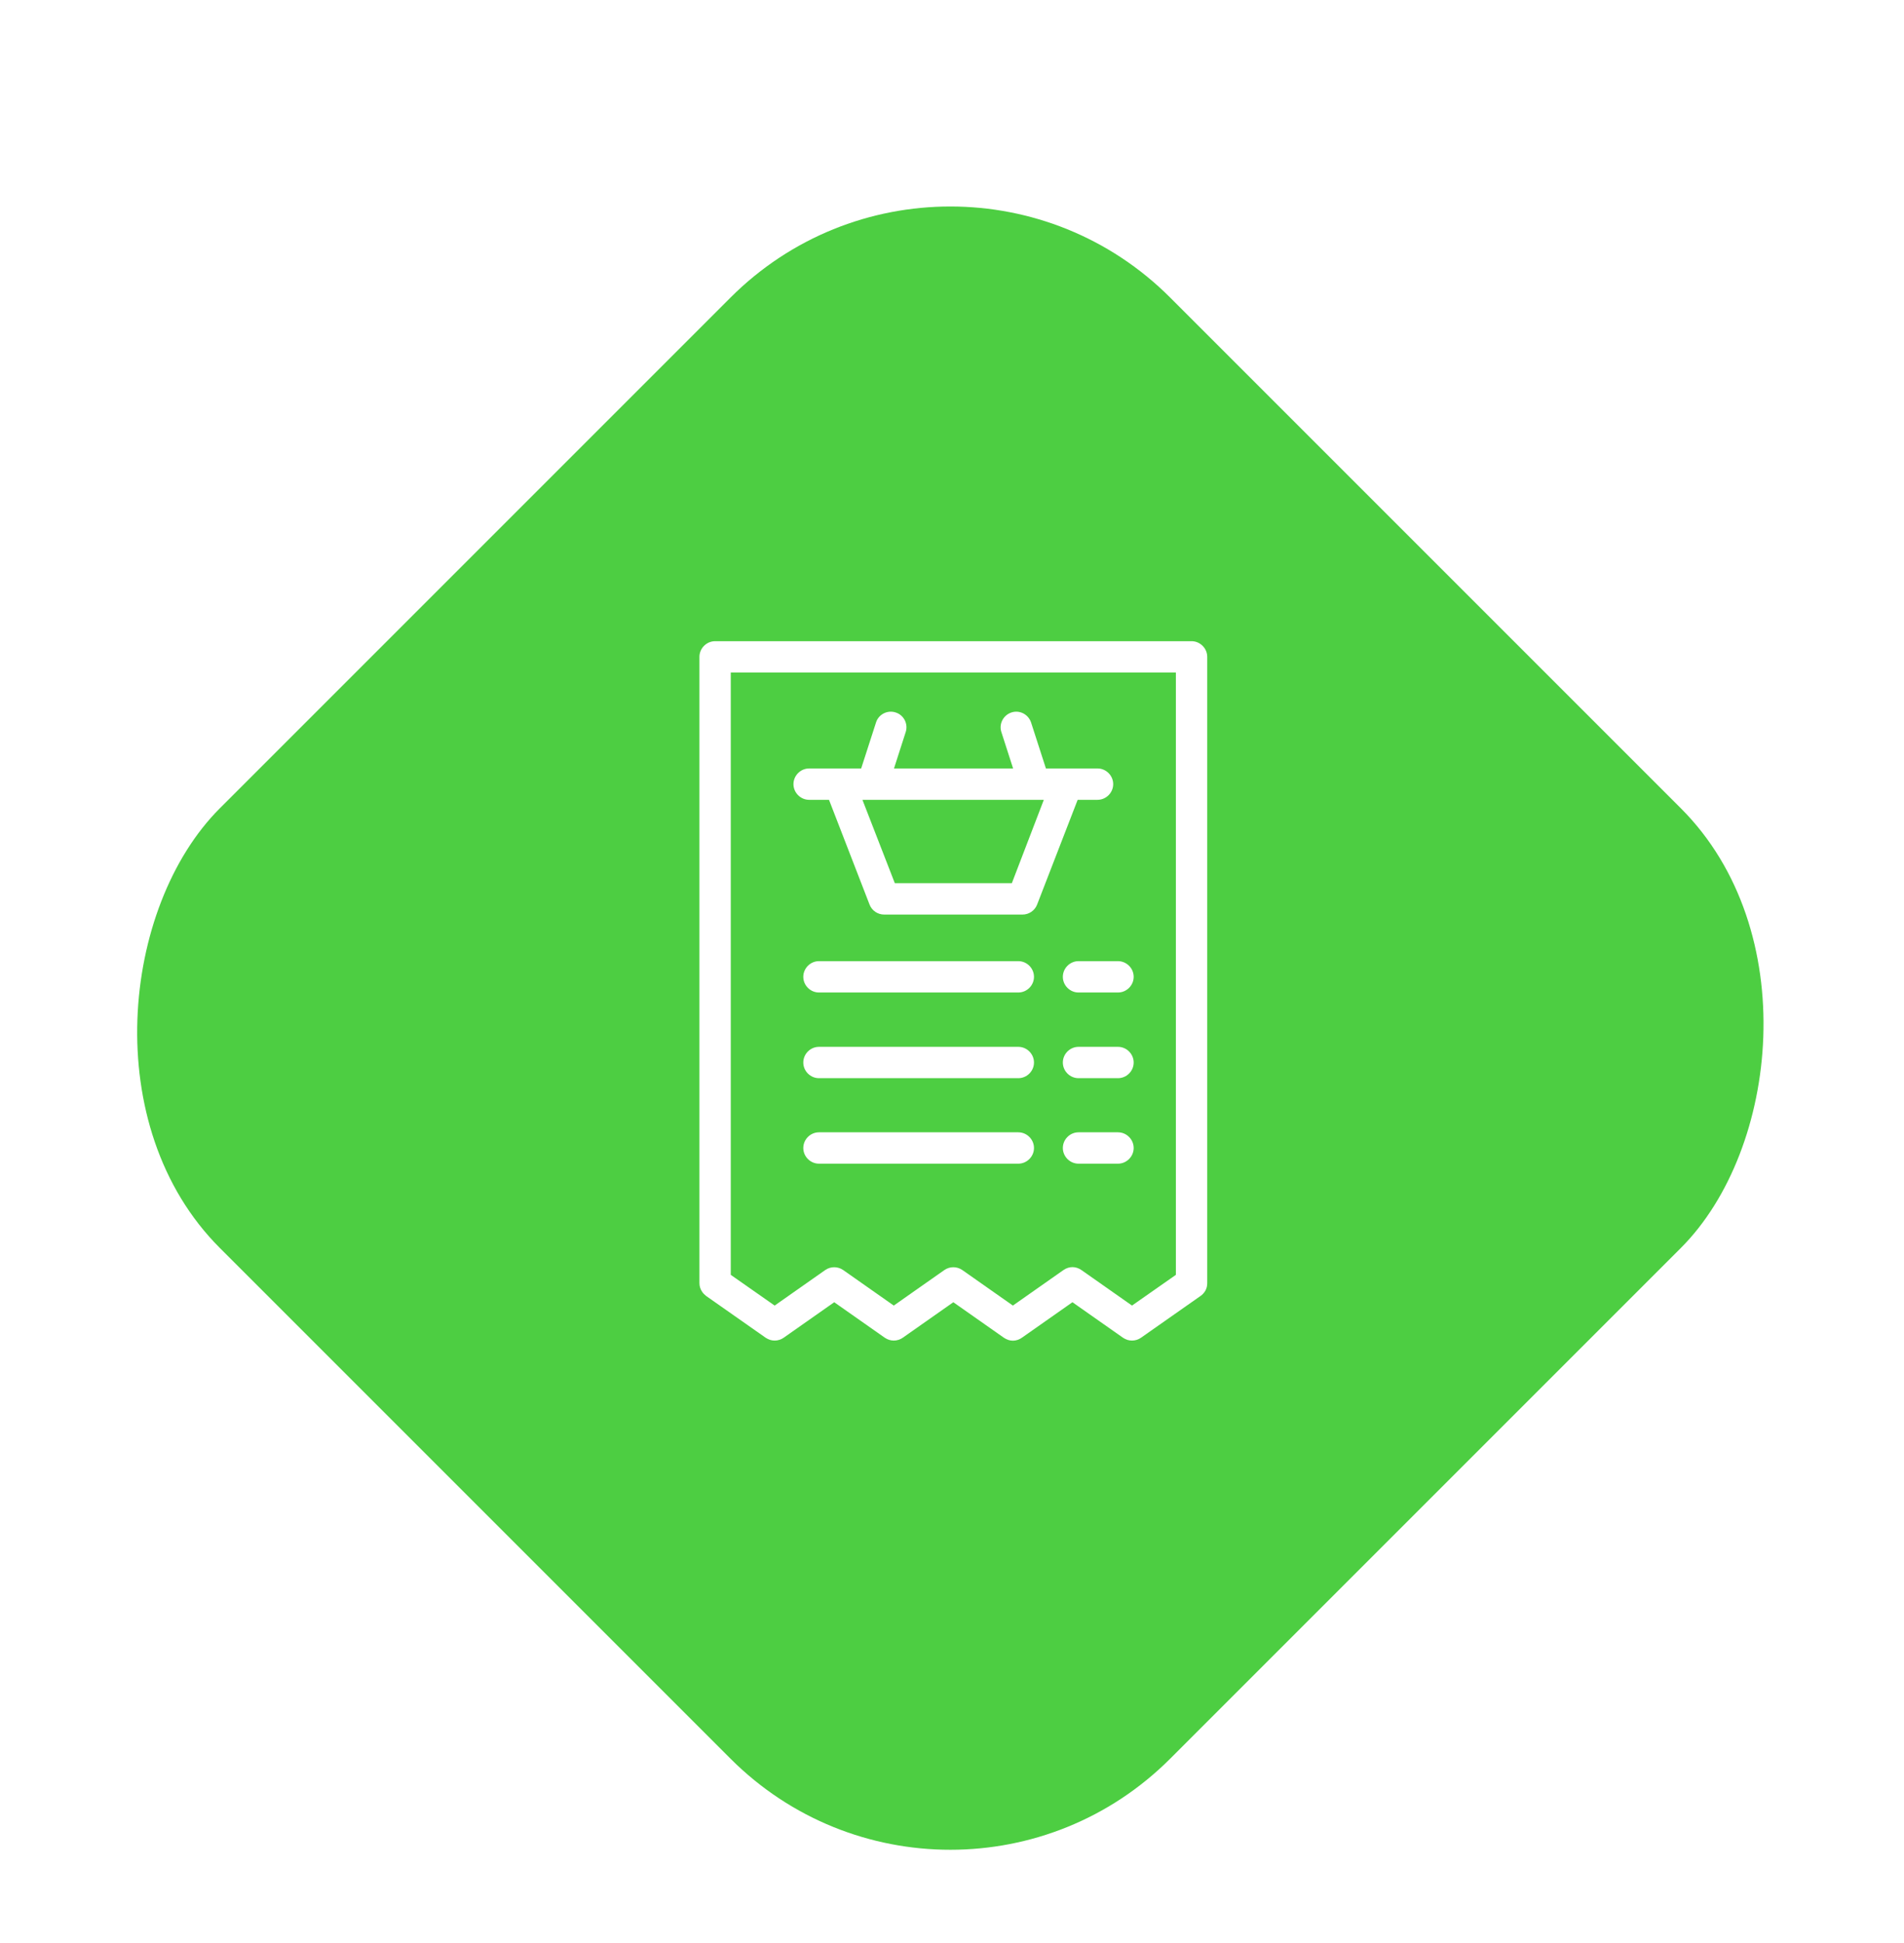 <?xml version="1.0" encoding="UTF-8"?> <svg xmlns="http://www.w3.org/2000/svg" width="98" height="100" viewBox="0 0 98 100" fill="none"> <g filter="url(#filter0_d_94_68)"> <rect x="48.915" width="69.175" height="69.175" rx="16" transform="rotate(45 48.915 0)" fill="#4DCE42"></rect> </g> <path d="M36.807 33C36.366 33 36 33.366 36 33.807V66.031C36 66.193 36.043 66.343 36.14 66.483C36.194 66.569 36.269 66.634 36.344 66.698L39.41 68.849C39.689 69.043 40.055 69.043 40.335 68.849L42.938 67.021L45.541 68.849C45.82 69.043 46.186 69.043 46.465 68.849L49.068 67.021L51.671 68.849C51.811 68.946 51.972 69 52.134 69C52.295 69 52.456 68.946 52.596 68.849L55.199 67.021L57.802 68.849C58.082 69.043 58.448 69.043 58.727 68.849L61.793 66.698C61.9 66.623 61.975 66.537 62.04 66.429C62.105 66.311 62.137 66.182 62.137 66.042V33.807C62.137 33.366 61.771 33 61.33 33H36.807ZM60.523 65.612L58.265 67.193L55.662 65.365C55.522 65.268 55.361 65.214 55.199 65.214C55.038 65.214 54.877 65.268 54.737 65.365L52.134 67.193L49.531 65.365C49.251 65.171 48.886 65.171 48.606 65.365L46.003 67.193L43.4 65.365C43.12 65.171 42.755 65.171 42.475 65.365L39.872 67.193L37.613 65.612V34.613H60.523V65.612Z" fill="white"></path> <path d="M41.647 41.164H42.669L44.755 46.552C44.874 46.864 45.175 47.069 45.508 47.069H52.629C52.962 47.069 53.263 46.864 53.382 46.552L55.468 41.164H56.49C56.931 41.164 57.297 40.798 57.297 40.357C57.297 39.916 56.931 39.55 56.49 39.55H53.834L53.07 37.184C52.93 36.764 52.478 36.528 52.059 36.668C51.639 36.808 51.403 37.259 51.542 37.679L52.145 39.55H46.014L46.616 37.679C46.756 37.259 46.519 36.797 46.1 36.668C45.681 36.528 45.218 36.764 45.089 37.184L44.325 39.55H41.647C41.206 39.55 40.84 39.916 40.84 40.357C40.84 40.798 41.206 41.164 41.647 41.164ZM52.08 45.455H46.057L44.39 41.164H44.885H53.231H53.726L52.08 45.455Z" fill="white"></path> <path d="M52.413 49.467H42.152C41.711 49.467 41.346 49.833 41.346 50.274C41.346 50.715 41.711 51.081 42.152 51.081H52.413C52.855 51.081 53.22 50.715 53.22 50.274C53.22 49.833 52.855 49.467 52.413 49.467Z" fill="white"></path> <path d="M54.705 50.274C54.705 50.715 55.07 51.081 55.511 51.081H57.544C57.985 51.081 58.351 50.715 58.351 50.274C58.351 49.833 57.985 49.467 57.544 49.467H55.511C55.07 49.467 54.705 49.833 54.705 50.274Z" fill="white"></path> <path d="M52.413 53.877H42.152C41.711 53.877 41.346 54.243 41.346 54.684C41.346 55.125 41.711 55.49 42.152 55.49H52.413C52.855 55.49 53.22 55.125 53.22 54.684C53.22 54.243 52.855 53.877 52.413 53.877Z" fill="white"></path> <path d="M57.544 53.877H55.511C55.07 53.877 54.705 54.243 54.705 54.684C54.705 55.125 55.07 55.49 55.511 55.49H57.544C57.985 55.49 58.351 55.125 58.351 54.684C58.351 54.243 57.985 53.877 57.544 53.877Z" fill="white"></path> <path d="M52.413 58.276H42.152C41.711 58.276 41.346 58.642 41.346 59.083C41.346 59.524 41.711 59.89 42.152 59.89H52.413C52.855 59.89 53.22 59.524 53.22 59.083C53.22 58.642 52.855 58.276 52.413 58.276Z" fill="white"></path> <path d="M57.544 58.276H55.511C55.07 58.276 54.705 58.642 54.705 59.083C54.705 59.524 55.07 59.89 55.511 59.89H57.544C57.985 59.89 58.351 59.524 58.351 59.083C58.351 58.642 57.985 58.276 57.544 58.276Z" fill="white"></path> <defs> <filter id="filter0_d_94_68" x="2.627" y="6.627" width="92.574" height="92.574" filterUnits="userSpaceOnUse" color-interpolation-filters="sRGB"> <feFlood flood-opacity="0" result="BackgroundImageFix"></feFlood> <feColorMatrix in="SourceAlpha" type="matrix" values="0 0 0 0 0 0 0 0 0 0 0 0 0 0 0 0 0 0 127 0" result="hardAlpha"></feColorMatrix> <feOffset dy="4"></feOffset> <feGaussianBlur stdDeviation="2"></feGaussianBlur> <feComposite in2="hardAlpha" operator="out"></feComposite> <feColorMatrix type="matrix" values="0 0 0 0 0 0 0 0 0 0 0 0 0 0 0 0 0 0 0.25 0"></feColorMatrix> <feBlend mode="normal" in2="BackgroundImageFix" result="effect1_dropShadow_94_68"></feBlend> <feBlend mode="normal" in="SourceGraphic" in2="effect1_dropShadow_94_68" result="shape"></feBlend> </filter> </defs> </svg> 